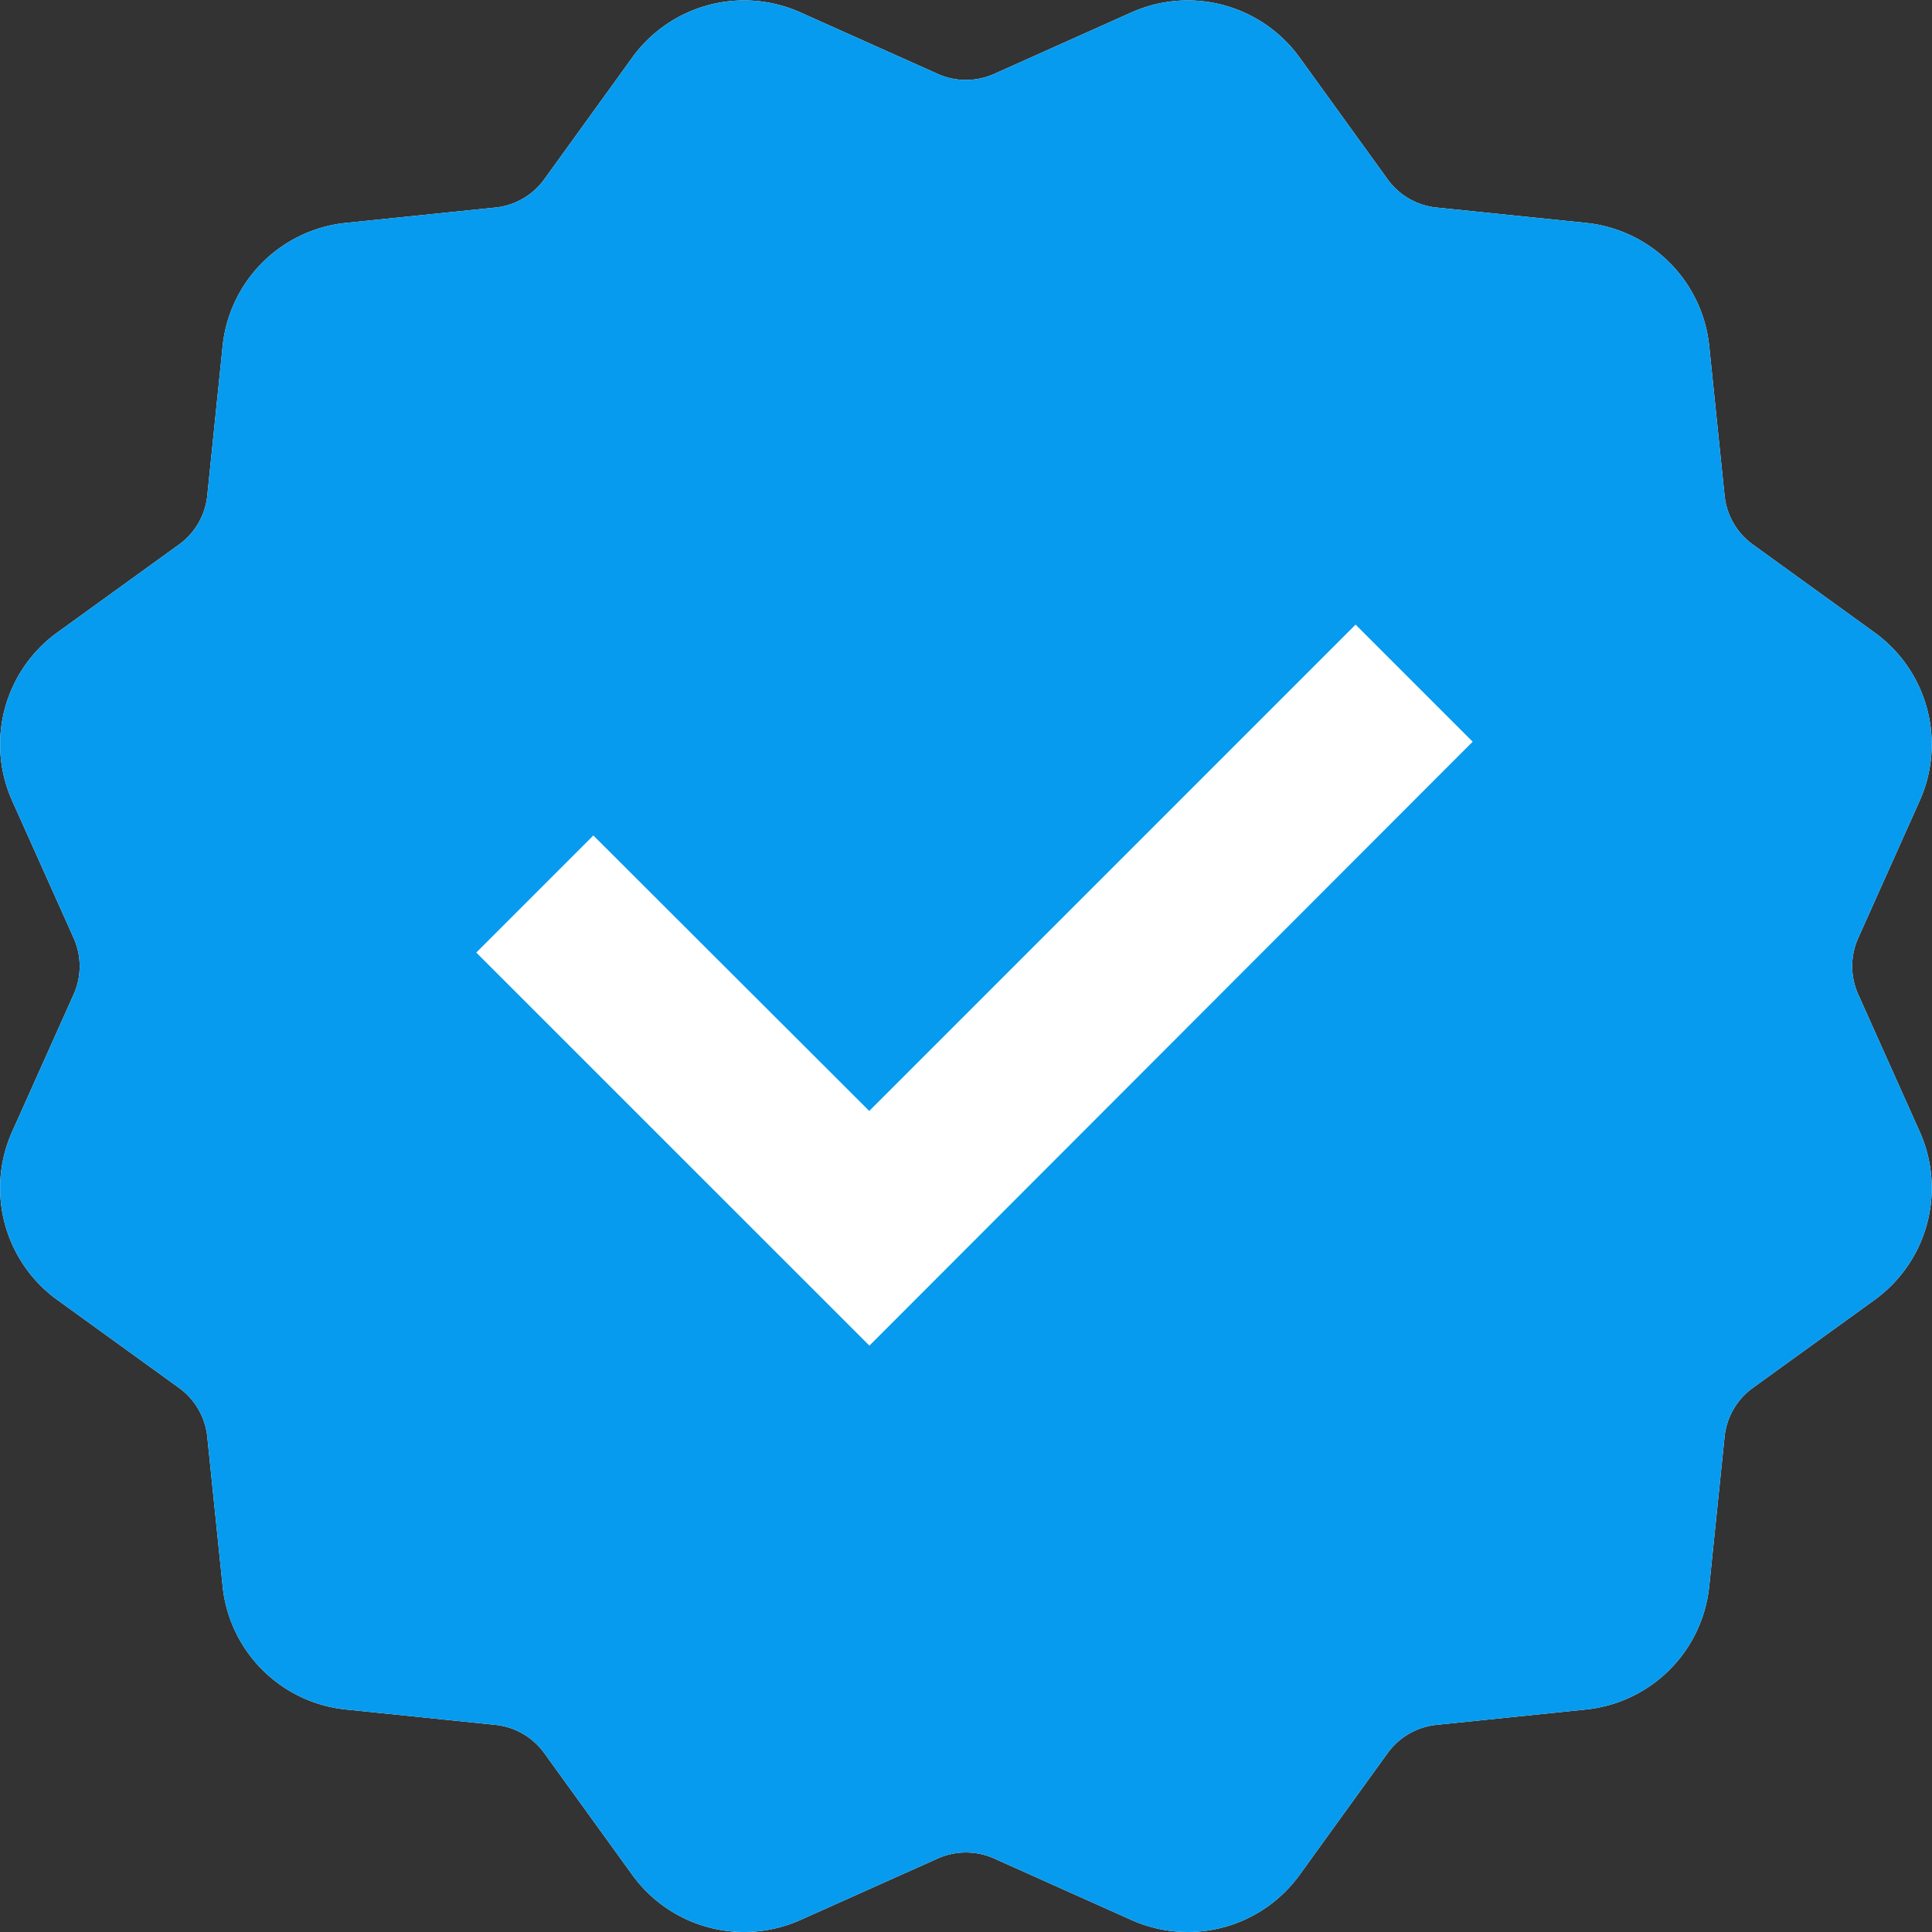 <svg xmlns="http://www.w3.org/2000/svg" width="14.587" height="14.587" viewBox="0 0 14.587 14.587">
  <rect x="0" y="0" width="14.587" height="14.587" fill="#333333" stroke="none"/>
  <g id="Group_14774" data-name="Group 14774" transform="translate(-1476.295 -810.764)">
    <path id="Path_10907" data-name="Path 10907" d="M12.08,67.032l-1.036.464a1.042,1.042,0,0,1-1.27-.34l-.665-.92a.521.521,0,0,0-.369-.213l-1.129-.116a1.042,1.042,0,0,1-.93-.93l-.116-1.129a.521.521,0,0,0-.213-.369l-.92-.665a1.042,1.042,0,0,1-.34-1.27l.464-1.036a.521.521,0,0,0,0-.426l-.464-1.036a1.042,1.042,0,0,1,.34-1.27l.92-.665a.521.521,0,0,0,.213-.369l.116-1.129a1.042,1.042,0,0,1,.93-.93l1.129-.116a.521.521,0,0,0,.369-.213l.665-.92a1.042,1.042,0,0,1,1.27-.34l1.036.464a.521.521,0,0,0,.426,0l1.036-.464a1.042,1.042,0,0,1,1.27.34l.665.92a.521.521,0,0,0,.369.213l1.129.116a1.042,1.042,0,0,1,.93.93l.116,1.129a.521.521,0,0,0,.213.369l.92.665a1.042,1.042,0,0,1,.34,1.27l-.464,1.036a.521.521,0,0,0,0,.426l.464,1.036a1.042,1.042,0,0,1-.34,1.27l-.92.665a.521.521,0,0,0-.213.369l-.116,1.129a1.042,1.042,0,0,1-.93.93l-1.129.116a.521.521,0,0,0-.369.213l-.665.92a1.042,1.042,0,0,1-1.27.34l-1.036-.464A.521.521,0,0,0,12.08,67.032Zm-3.486-6.84h0l2.968,2.968L16.119,58.6h0L11.563,63.16Z" transform="translate(1471.295 757.764)" fill="#fff"/>
    <path id="Path_10778" data-name="Path 10778" d="M12.08,67.032l-1.036.464a1.042,1.042,0,0,1-1.27-.34l-.665-.92a.521.521,0,0,0-.369-.213l-1.129-.116a1.042,1.042,0,0,1-.93-.93l-.116-1.129a.521.521,0,0,0-.213-.369l-.92-.665a1.042,1.042,0,0,1-.34-1.27l.464-1.036a.521.521,0,0,0,0-.426l-.464-1.036a1.042,1.042,0,0,1,.34-1.27l.92-.665a.521.521,0,0,0,.213-.369l.116-1.129a1.042,1.042,0,0,1,.93-.93l1.129-.116a.521.521,0,0,0,.369-.213l.665-.92a1.042,1.042,0,0,1,1.27-.34l1.036.464a.521.521,0,0,0,.426,0l1.036-.464a1.042,1.042,0,0,1,1.27.34l.665.92a.521.521,0,0,0,.369.213l1.129.116a1.042,1.042,0,0,1,.93.93l.116,1.129a.521.521,0,0,0,.213.369l.92.665a1.042,1.042,0,0,1,.34,1.27l-.464,1.036a.521.521,0,0,0,0,.426l.464,1.036a1.042,1.042,0,0,1-.34,1.27l-.92.665a.521.521,0,0,0-.213.369l-.116,1.129a1.042,1.042,0,0,1-.93.93l-1.129.116a.521.521,0,0,0-.369.213l-.665.92a1.042,1.042,0,0,1-1.27.34l-1.036-.464A.521.521,0,0,0,12.08,67.032Zm-2.6-7.724-.884.884,2.968,2.968L16.119,58.6l-.884-.884-3.672,3.672Z" transform="translate(1471.295 757.764)" fill="#069bee"/>
  </g>
</svg>

